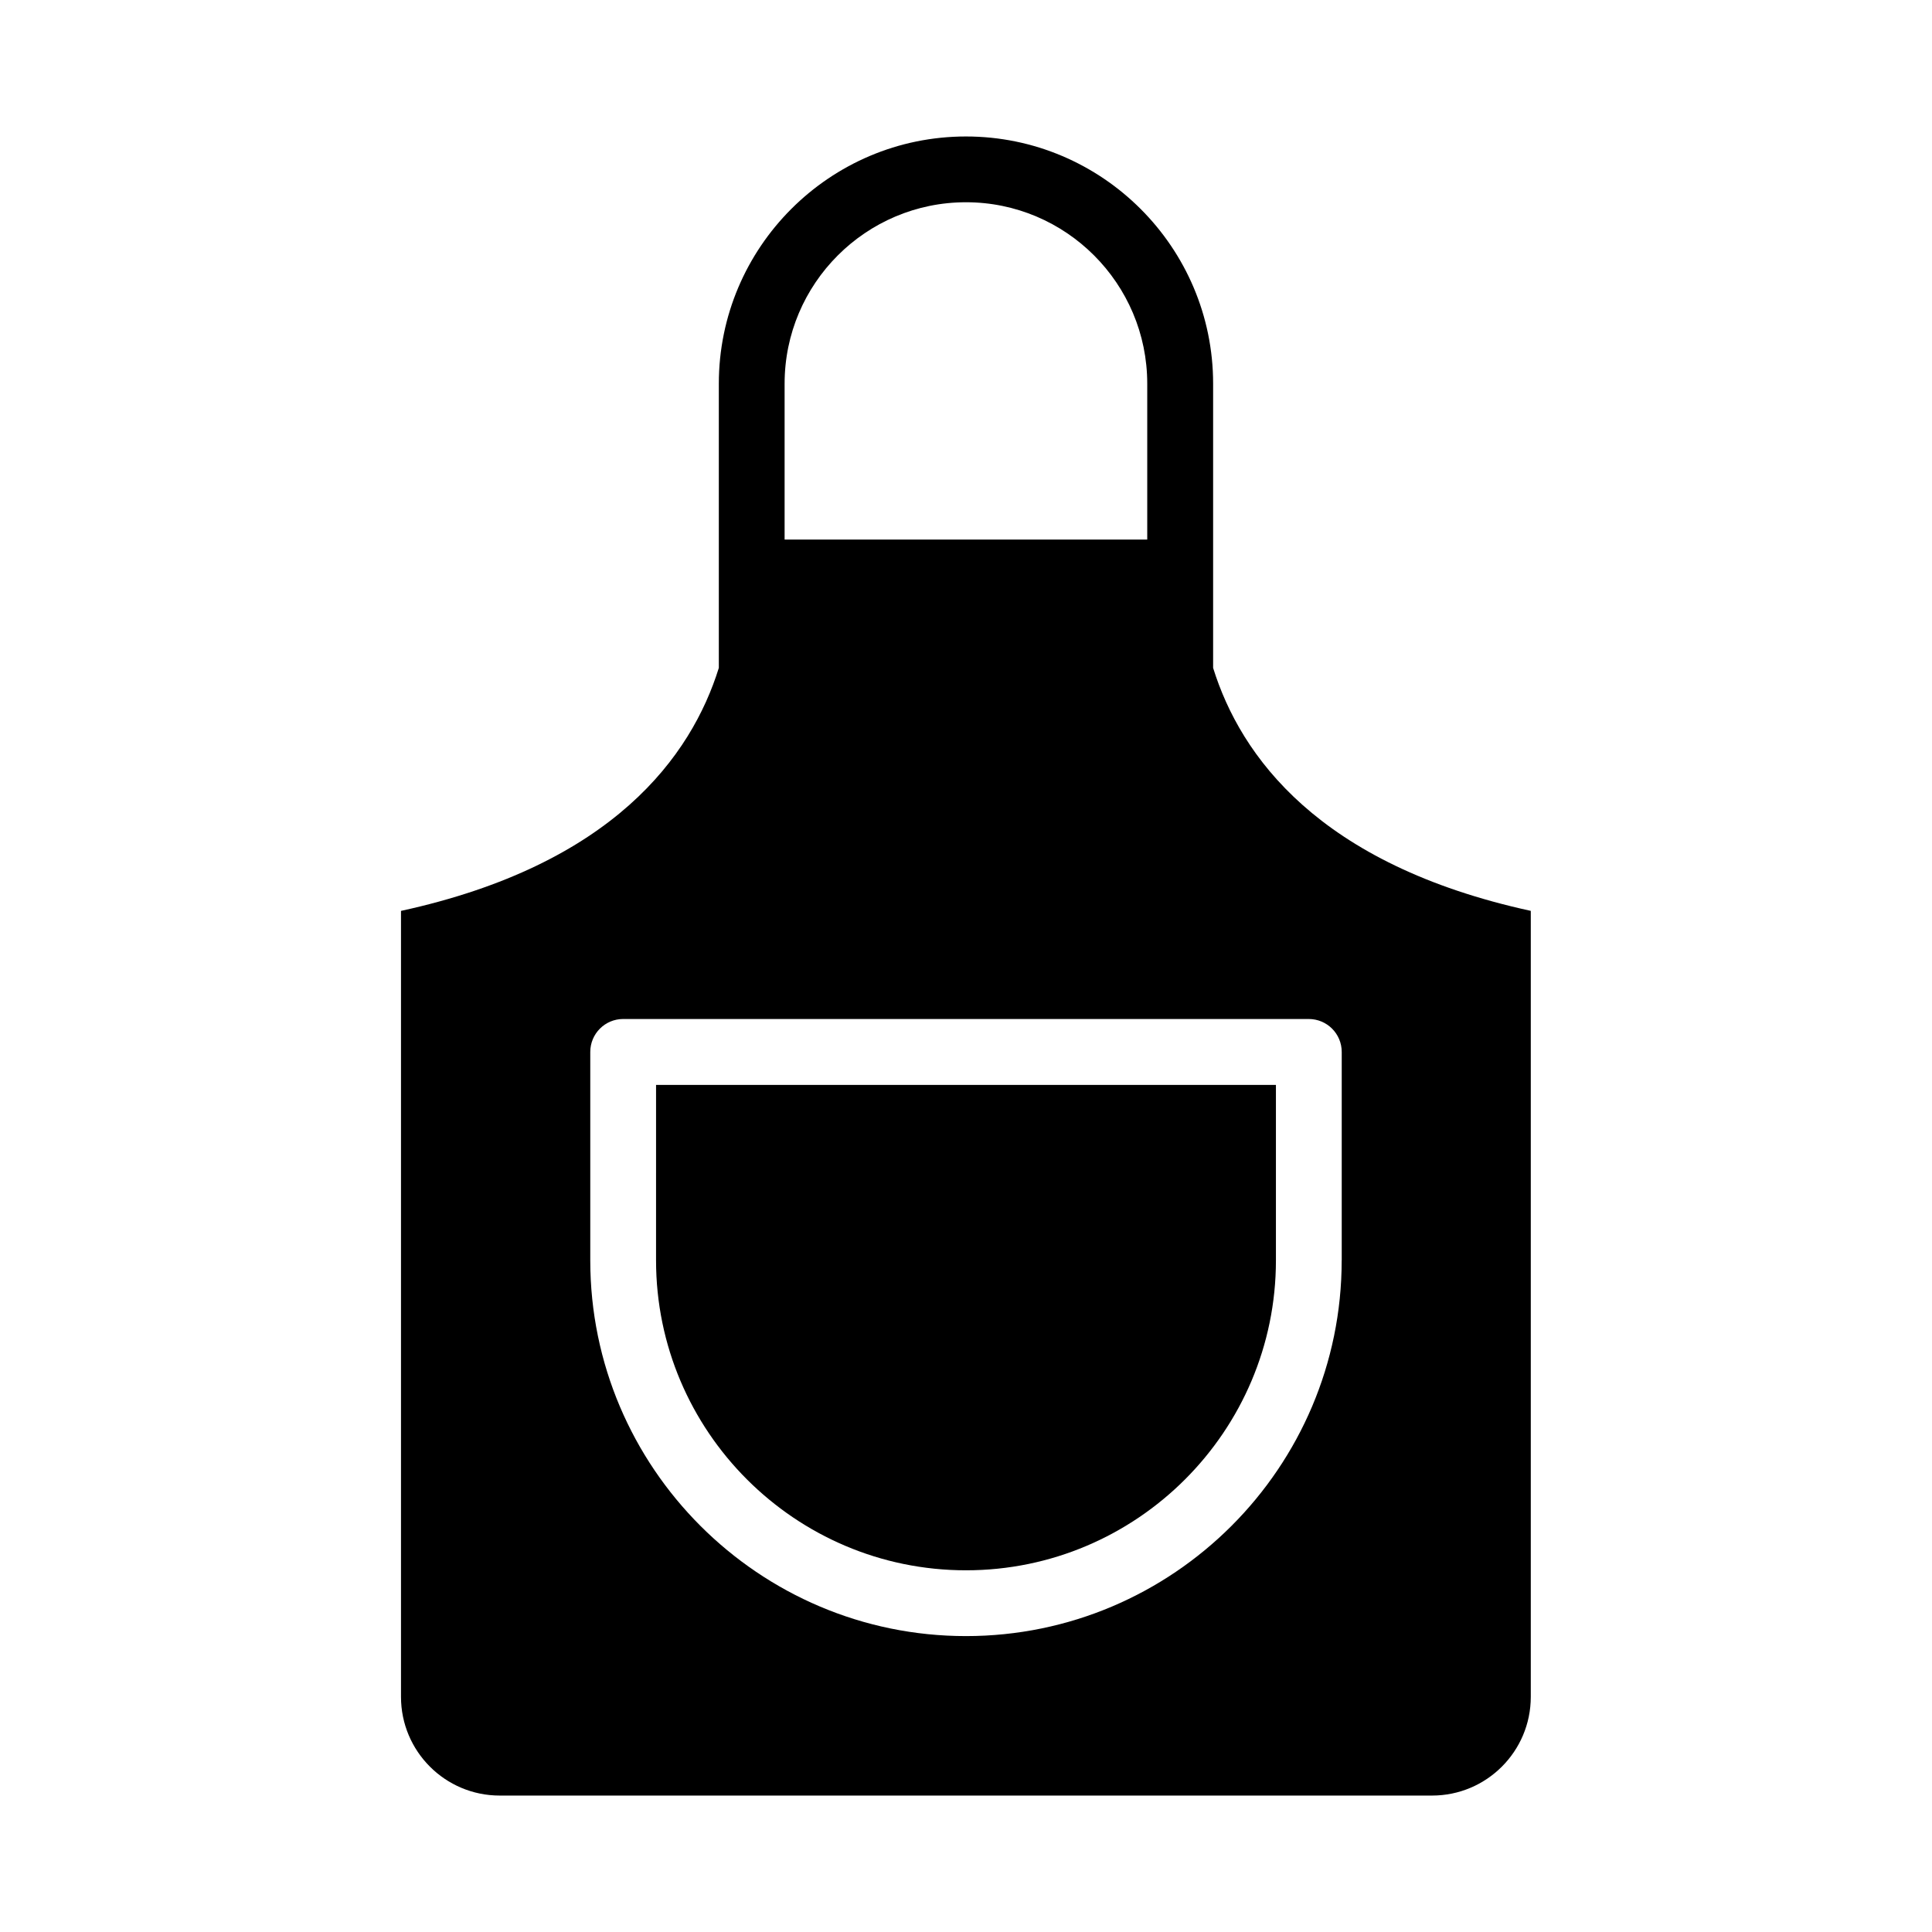 <?xml version="1.0" encoding="UTF-8"?>
<!-- Uploaded to: ICON Repo, www.iconrepo.com, Generator: ICON Repo Mixer Tools -->
<svg fill="#000000" width="800px" height="800px" version="1.1" viewBox="144 144 512 512" xmlns="http://www.w3.org/2000/svg">
 <g>
  <path d="m465.49 321v-75.336c0-36.102-29.395-65.496-65.496-65.496-36.133 0-65.496 29.395-65.496 65.496v75.336c-7.258 23.301-27.945 52.129-84.23 64.395v208.28c0 14.453 11.715 26.168 26.168 26.168h247.07c14.453 0 26.168-11.715 26.168-26.168v-208.28h0.031c-56.285-12.262-76.957-41.074-84.215-64.391zm-113.56-75.336c0-26.512 21.555-48.066 48.066-48.066 26.48 0 48.035 21.555 48.035 48.066v41.328h-96.102zm147.63 232.35c0 54.883-44.68 99.566-99.566 99.566-54.883 0-99.566-44.68-99.566-99.566v-55.23c0-4.832 3.906-8.738 8.707-8.738h181.7c4.832 0 8.738 3.906 8.738 8.738v55.23z"/>
  <path d="m317.86 478.01c0 45.266 36.84 82.137 82.137 82.137s82.137-36.871 82.137-82.137v-46.492h-164.27z"/>
 </g>
</svg>